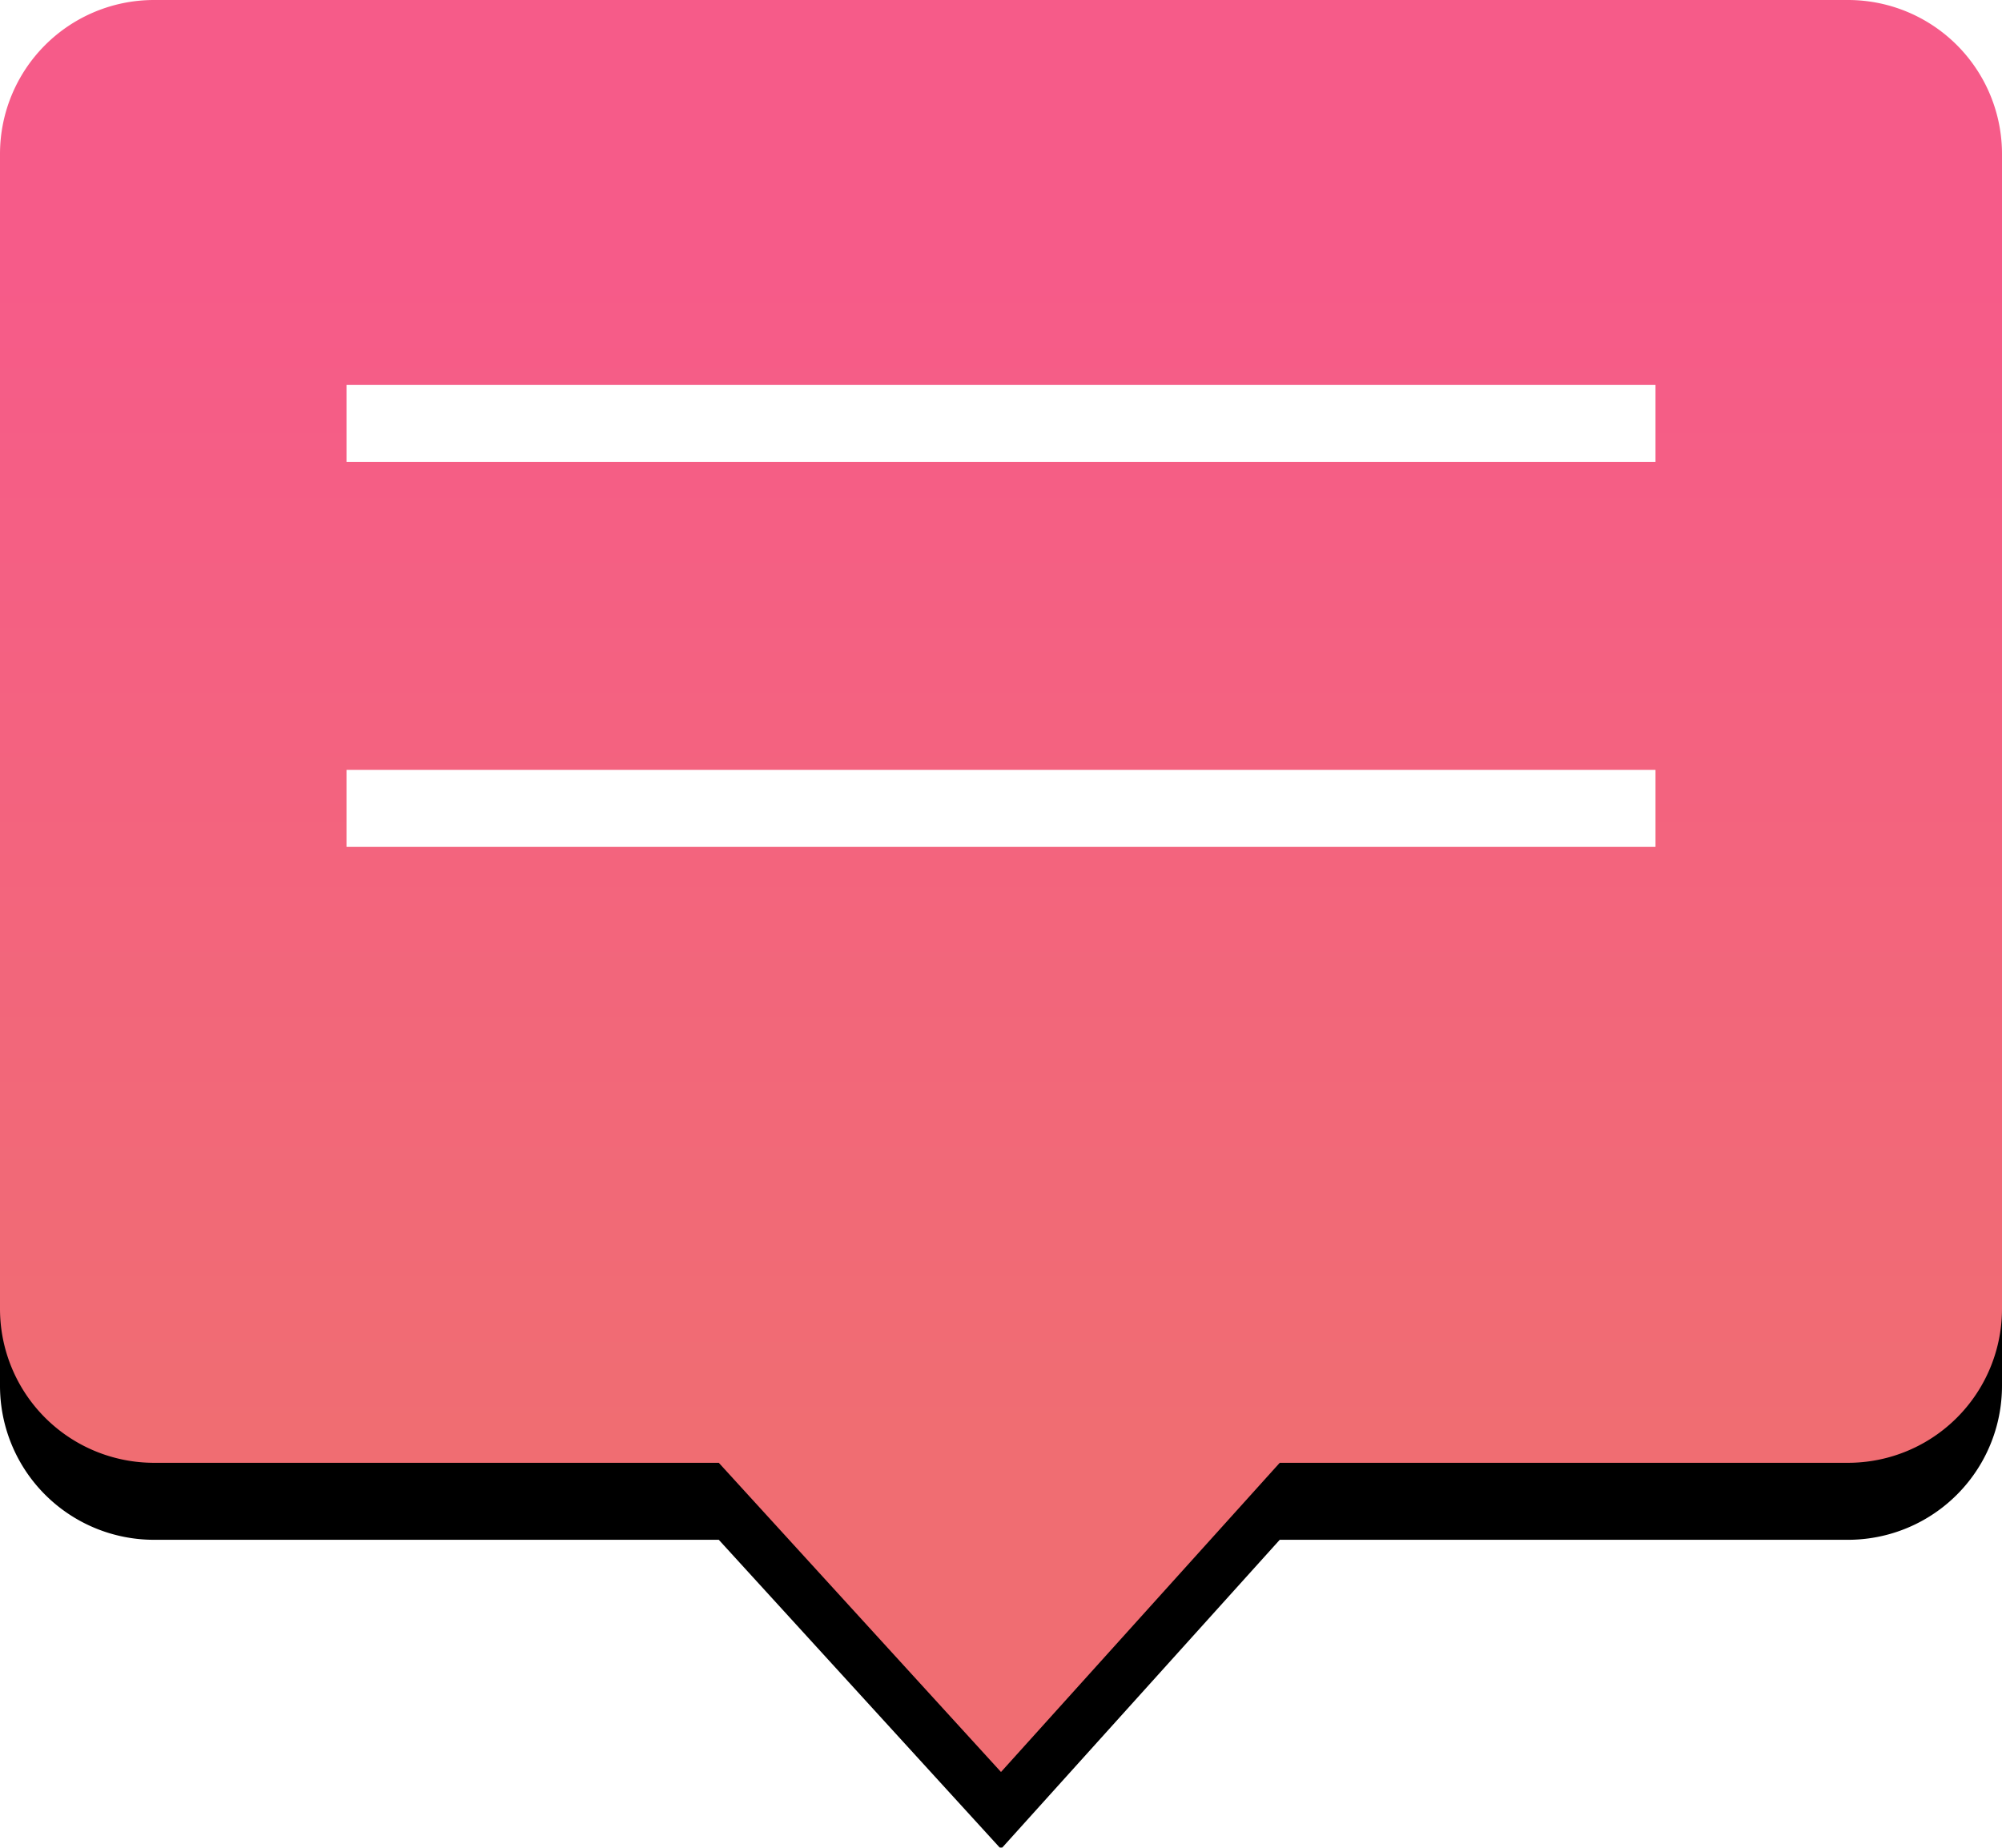 <svg width="26" height="24" xmlns="http://www.w3.org/2000/svg" xmlns:xlink="http://www.w3.org/1999/xlink"><defs><linearGradient x1="50%" y1="14.848%" x2="50%" y2="81.608%" id="c"><stop stop-color="#F65B89" offset="0%"/><stop stop-color="#F06D72" offset="100%"/></linearGradient><filter x="-1.9%" y="-2.2%" width="103.8%" height="108.7%" filterUnits="objectBoundingBox" id="a"><feOffset dy="1" in="SourceAlpha" result="shadowOffsetOuter1"/><feColorMatrix values="0 0 0 0 0.894 0 0 0 0 0.647 0 0 0 0 0.875 0 0 0 1 0" in="shadowOffsetOuter1"/></filter><path d="M27.62 33L24 37.016 20.335 33H13a2 2 0 01-2-2V16a2 2 0 012-2h22a2 2 0 012 2v15a2 2 0 01-2 2h-7.38z" id="b"/></defs><g fill="none" fill-rule="evenodd"><g transform="translate(-11 -14)"><use fill="#000" filter="url(#a)" xlink:href="#b"/><use fill="url(#c)" xlink:href="#b"/></g><path d="M5 5.5h16M5 10.5h16" stroke="#FFF" stroke-linecap="square"/></g></svg>